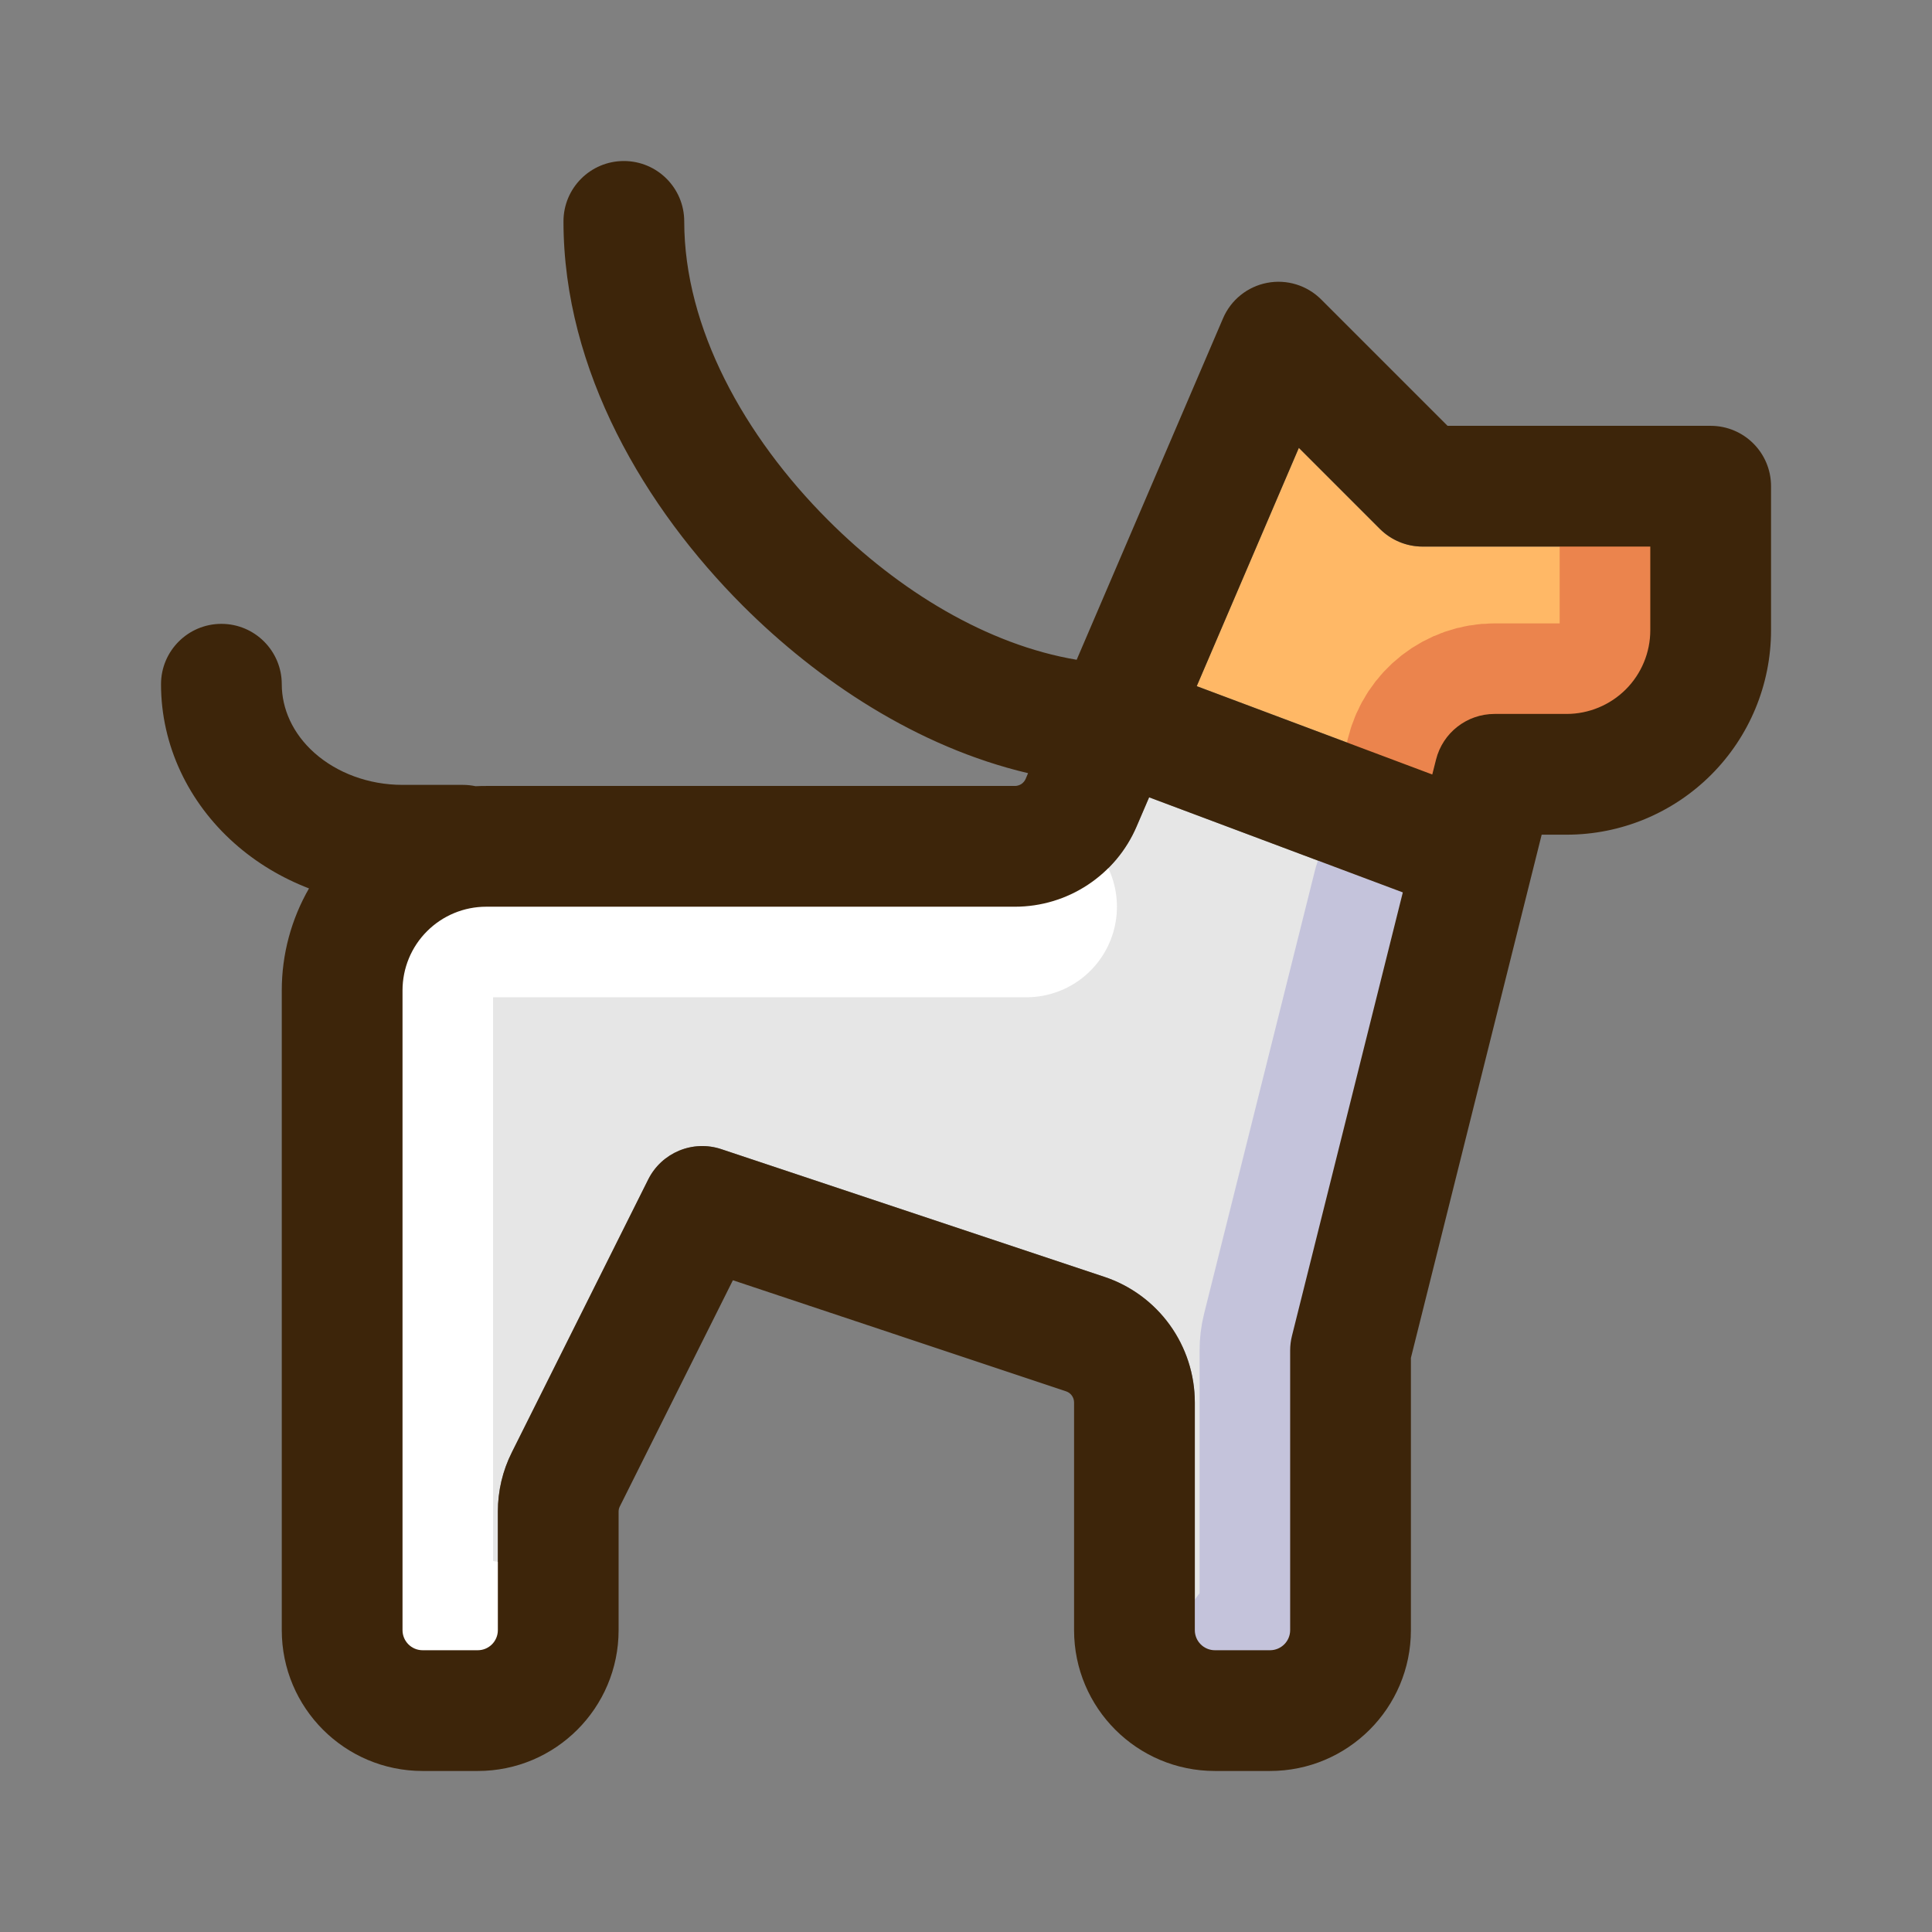 <svg width="32" height="32" viewBox="0 0 32 32" fill="none" xmlns="http://www.w3.org/2000/svg">
<rect x="0" y="0" width="32" height="32" fill="#808080" stroke="none"/>
<path fill-rule="evenodd" clip-rule="evenodd" d="M19.033 13.206L18.826 13.688C18.657 14.083 18.376 14.419 18.018 14.655C17.66 14.892 17.24 15.018 16.811 15.018H8.053C7.685 15.018 7.333 15.164 7.073 15.424C6.813 15.683 6.667 16.036 6.667 16.404V27C6.667 27.184 6.816 27.333 7 27.333H7.913C8.097 27.333 8.246 27.184 8.246 27V25.037C8.246 24.696 8.325 24.359 8.478 24.055L8.479 24.053L10.737 19.535C10.96 19.09 11.476 18.876 11.948 19.034L18.29 21.148C18.727 21.293 19.107 21.572 19.376 21.946C19.645 22.32 19.79 22.768 19.79 23.229V27C19.79 27.184 19.939 27.333 20.123 27.333H21.035C21.22 27.333 21.369 27.184 21.369 27V22.368C21.369 22.287 21.379 22.205 21.399 22.126L23.235 14.781L19.033 13.206Z" fill="#E6E6E6"/>
<path d="M7.913 27.333H7C6.816 27.333 6.667 27.184 6.667 27V16.404C6.667 16.036 6.813 15.683 7.073 15.424C7.333 15.164 7.685 15.018 8.053 15.018H17" stroke="white" stroke-width="3" stroke-linecap="round" stroke-linejoin="round"/>
<path d="M21.035 27.333C21.219 27.333 21.369 27.184 21.369 27V22.368C21.369 22.287 21.378 22.205 21.398 22.126L23.235 14.781" stroke="#C4C3DB" stroke-width="3" stroke-linecap="round" stroke-linejoin="round"/>
<path d="M19.821 11.365L21.513 7.418L22.854 8.76C23.042 8.947 23.296 9.053 23.561 9.053H27.333V10.439C27.333 10.806 27.187 11.159 26.927 11.419C26.667 11.678 26.315 11.825 25.947 11.825H24.754C24.295 11.825 23.895 12.137 23.784 12.582L23.723 12.828L19.821 11.365Z" fill="#FFB866"/>
<path d="M27.333 9.053V10.439C27.333 10.806 27.187 11.159 26.927 11.419C26.668 11.678 26.315 11.825 25.947 11.825H24.754C24.296 11.825 23.895 12.137 23.784 12.582L23.723 12.828" stroke="#EB844D" stroke-width="3" stroke-linecap="round" stroke-linejoin="round"/>
<path fill-rule="evenodd" clip-rule="evenodd" d="M10.333 2.667C10.885 2.667 11.333 3.114 11.333 3.667C11.333 5.429 12.325 7.224 13.717 8.616C14.889 9.789 16.349 10.678 17.833 10.928L20.257 5.273C20.387 4.968 20.661 4.747 20.987 4.685C21.312 4.622 21.648 4.725 21.883 4.96L23.976 7.053H28.334C28.886 7.053 29.334 7.5 29.334 8.053V10.439C29.334 11.337 28.977 12.198 28.342 12.833C27.707 13.468 26.846 13.825 25.948 13.825H25.535L23.369 22.491V27C23.369 28.289 22.324 29.333 21.035 29.333H20.123C18.834 29.333 17.79 28.289 17.79 27V23.229C17.79 23.188 17.777 23.148 17.753 23.115C17.73 23.082 17.696 23.058 17.658 23.045L12.139 21.205L10.267 24.95L10.266 24.952C10.253 24.978 10.246 25.006 10.246 25.035V27C10.246 28.289 9.201 29.333 7.913 29.333H7C5.712 29.333 4.667 28.289 4.667 27V16.404C4.667 15.806 4.825 15.224 5.118 14.715C4.666 14.541 4.245 14.29 3.881 13.966C3.121 13.29 2.667 12.346 2.667 11.333C2.667 10.781 3.115 10.333 3.667 10.333C4.219 10.333 4.667 10.781 4.667 11.333C4.667 11.735 4.845 12.148 5.21 12.472C5.579 12.799 6.101 13 6.667 13H7.667C7.739 13 7.809 13.008 7.877 13.022C7.935 13.019 7.994 13.018 8.053 13.018H16.811C16.848 13.018 16.885 13.006 16.917 12.986C16.948 12.965 16.973 12.935 16.988 12.901L17.028 12.806C15.195 12.375 13.549 11.277 12.302 10.031C10.694 8.422 9.333 6.148 9.333 3.667C9.333 3.114 9.781 2.667 10.333 2.667ZM19.822 11.365L21.513 7.418L22.855 8.76C23.042 8.947 23.297 9.053 23.562 9.053H27.334V10.439C27.334 10.806 27.188 11.159 26.928 11.419C26.668 11.678 26.315 11.825 25.948 11.825H24.755C24.296 11.825 23.896 12.137 23.785 12.582L23.723 12.828L19.822 11.365ZM19.033 13.206L18.826 13.688C18.657 14.083 18.376 14.419 18.018 14.655C17.66 14.892 17.24 15.018 16.811 15.018H8.053C7.685 15.018 7.333 15.164 7.073 15.424C6.813 15.683 6.667 16.036 6.667 16.404V27C6.667 27.184 6.816 27.333 7 27.333H7.913C8.097 27.333 8.246 27.184 8.246 27V25.037C8.246 24.696 8.325 24.359 8.478 24.055L8.479 24.053L10.737 19.535C10.96 19.09 11.476 18.876 11.948 19.034L18.29 21.148C18.727 21.293 19.107 21.573 19.376 21.946C19.645 22.32 19.79 22.768 19.79 23.229V27C19.79 27.184 19.939 27.333 20.123 27.333H21.035C21.22 27.333 21.369 27.184 21.369 27V22.368C21.369 22.287 21.379 22.205 21.399 22.126L23.235 14.781L19.033 13.206Z" fill="#3D250A"/>
</svg>
